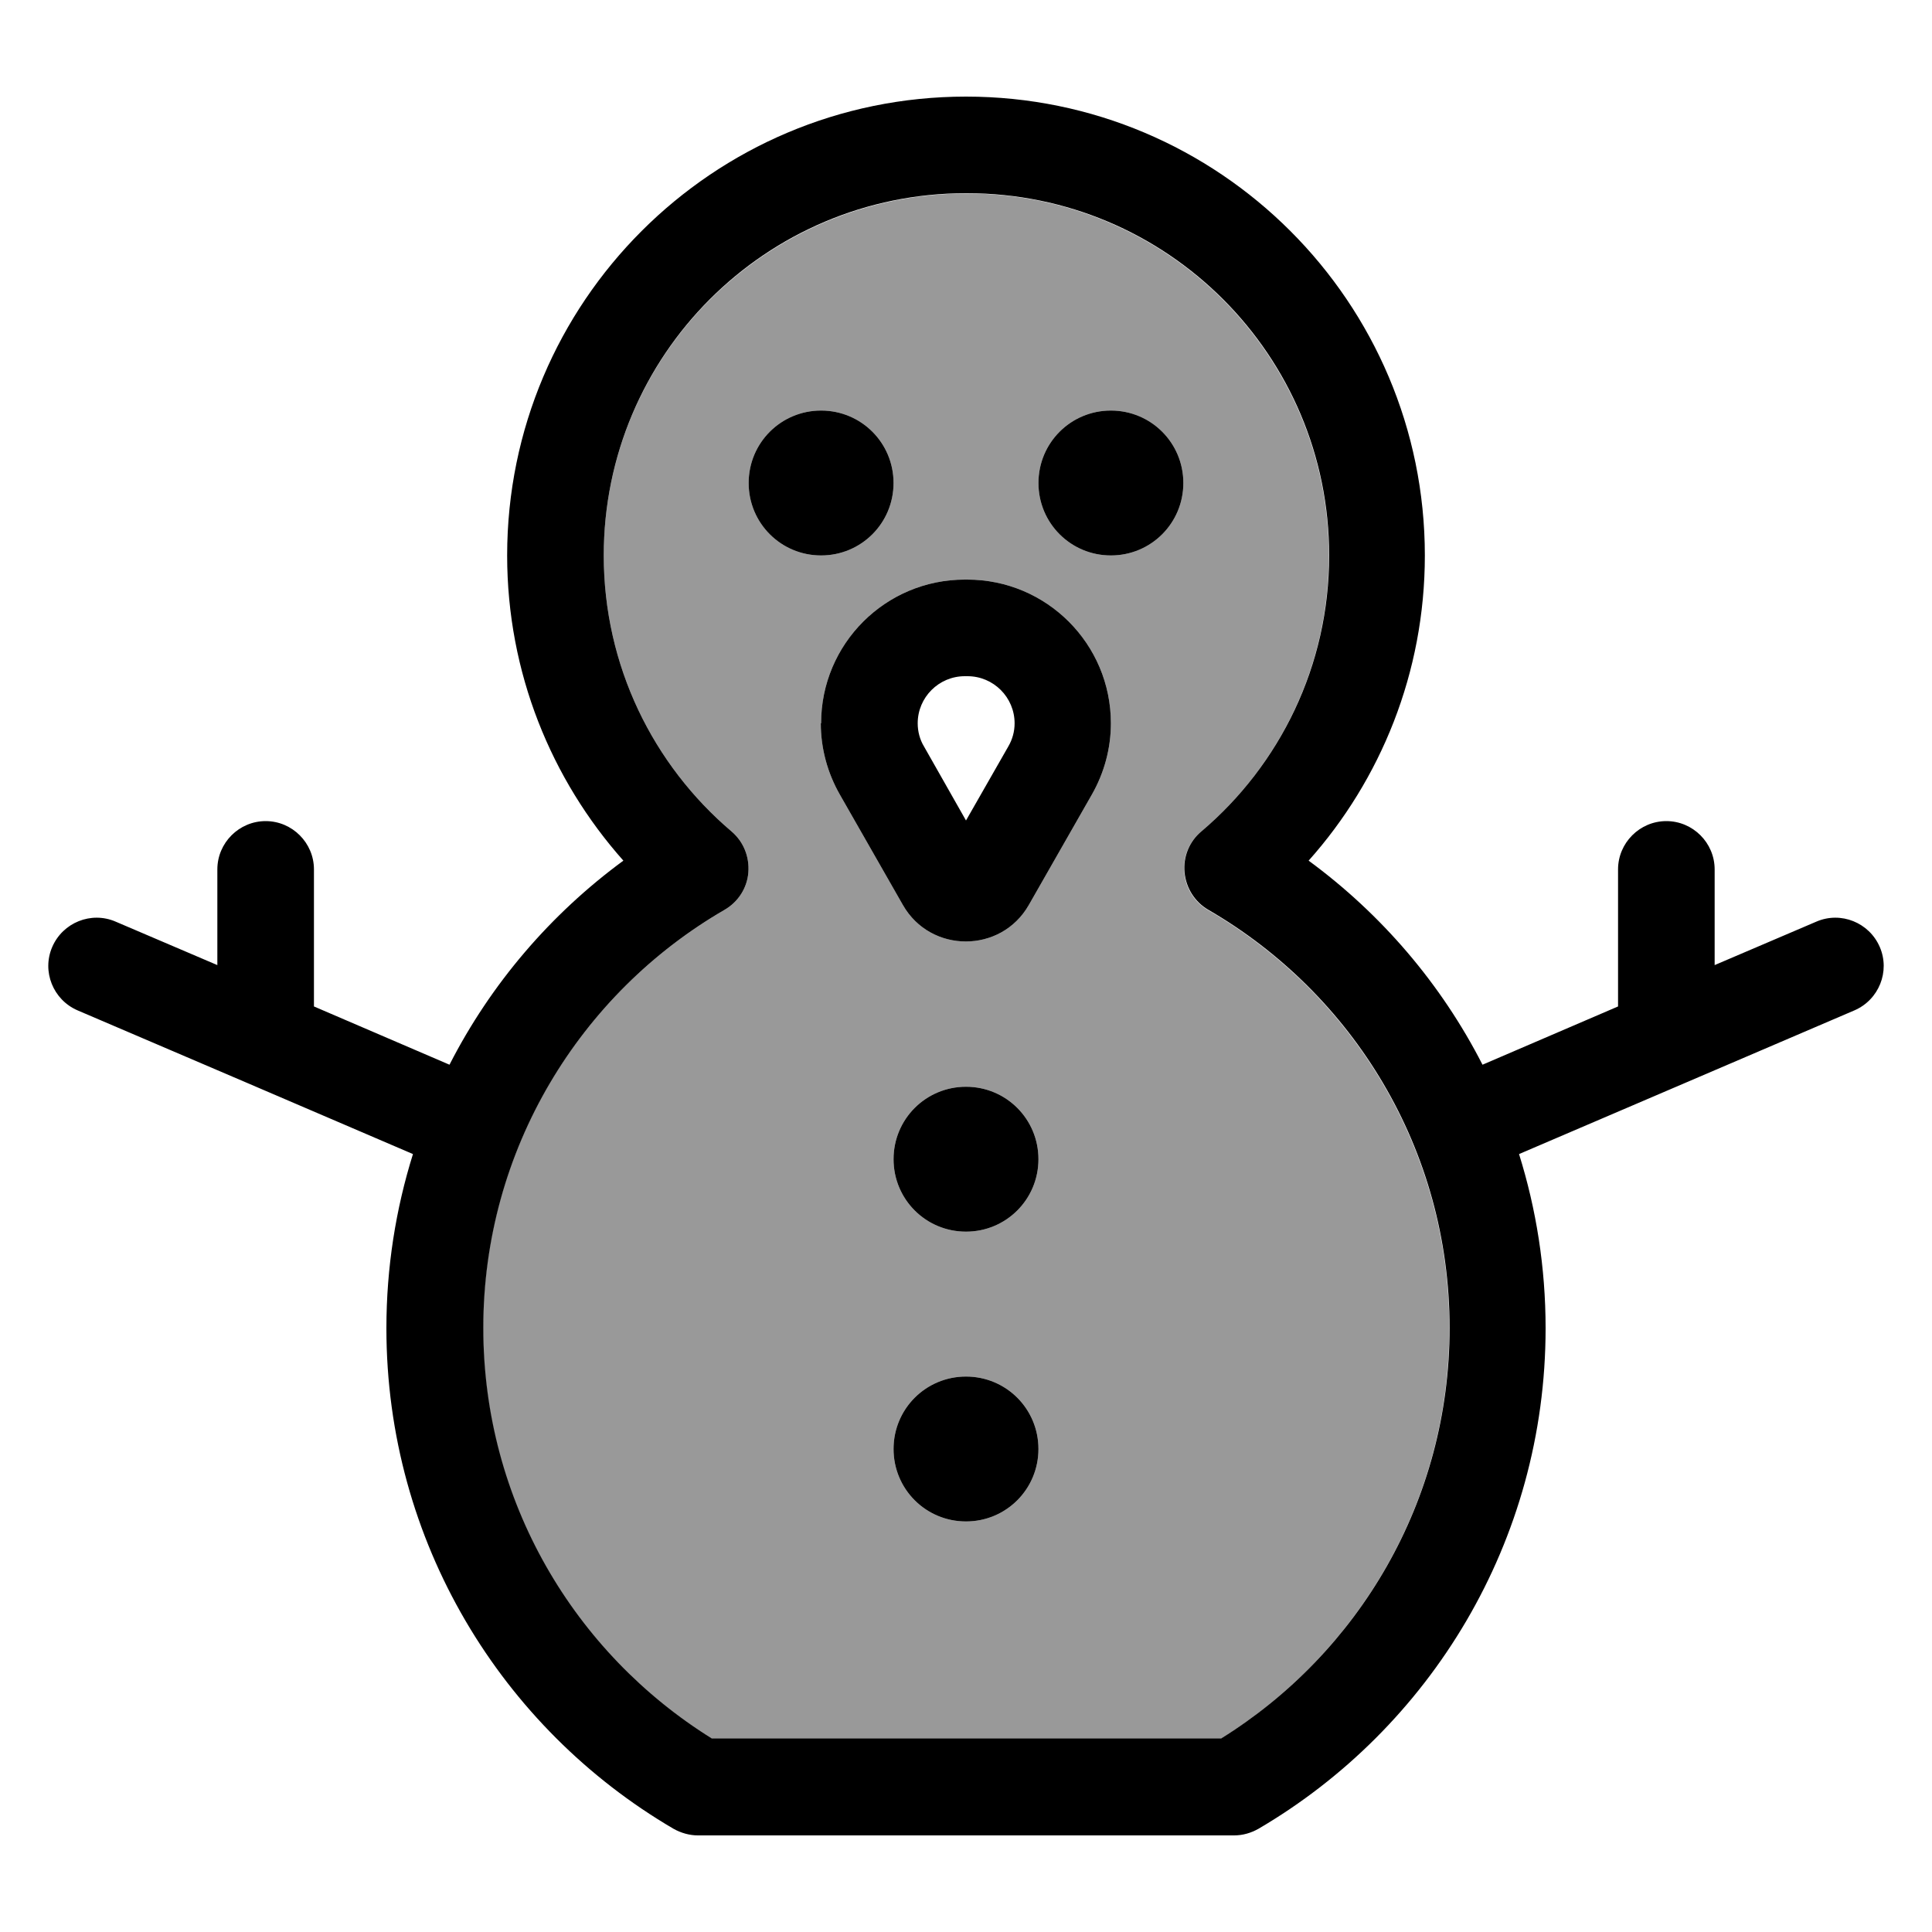 <svg xmlns="http://www.w3.org/2000/svg" viewBox="0 0 640 640"><!--! Font Awesome Pro 7.1.0 by @fontawesome - https://fontawesome.com License - https://fontawesome.com/license (Commercial License) Copyright 2025 Fonticons, Inc. --><path opacity=".4" fill="currentColor" d="M160 440C160 497.4 190.2 547.7 235.7 576L404.4 576C449.9 547.7 480.1 497.4 480.1 440C480.1 380.8 448 329.2 400.2 301.5C395.7 298.9 392.8 294.3 392.3 289.1C391.8 283.9 393.9 278.8 397.9 275.5C423.8 253.5 440.2 220.7 440.2 184.1C440.2 117.8 386.5 64.1 320.2 64.1C253.9 64.1 200 117.7 200 184C200 220.6 216.4 253.4 242.3 275.4C246.3 278.8 248.3 283.8 247.9 289C247.5 294.2 244.5 298.8 240 301.4C192.1 329.2 160 380.8 160 440zM296 160C296 173.3 285.3 184 272 184C258.7 184 248 173.3 248 160C248 146.7 258.7 136 272 136C285.3 136 296 146.7 296 160zM272 239.6C272 213.3 293.3 192 319.6 192L320.4 192C346.7 192 368 213.3 368 239.6C368 247.9 365.8 256 361.7 263.2L340.8 299.8C331.6 315.9 308.3 315.9 299.1 299.8L278.2 263.2C274.1 256 271.9 247.9 271.9 239.6zM344 384C344 397.3 333.3 408 320 408C306.7 408 296 397.3 296 384C296 370.7 306.7 360 320 360C333.3 360 344 370.7 344 384zM344 480C344 493.3 333.3 504 320 504C306.7 504 296 493.3 296 480C296 466.7 306.7 456 320 456C333.3 456 344 466.7 344 480zM392 160C392 173.3 381.3 184 368 184C354.7 184 344 173.3 344 160C344 146.7 354.7 136 368 136C381.3 136 392 146.7 392 160z"/><path fill="currentColor" d="M320 64C253.7 64 200 117.7 200 184C200 220.6 216.4 253.4 242.3 275.4C246.3 278.8 248.3 283.8 247.9 289C247.5 294.2 244.5 298.8 240 301.4C192.2 329.1 160.1 380.8 160.1 439.9C160.1 497.3 190.3 547.6 235.8 575.9L404.5 575.9C450 547.6 480.2 497.3 480.2 439.9C480.2 380.7 448.1 329.1 400.3 301.4C395.8 298.8 392.9 294.2 392.4 289C391.9 283.8 394 278.7 398 275.4C423.9 253.4 440.3 220.6 440.3 184C440.3 117.7 386.6 64 320.3 64zM168 184C168 100.1 236.1 32 320 32C403.9 32 472 100.1 472 184C472 222.8 457.4 258.3 433.5 285.1C457.6 302.8 477.4 325.9 491.1 352.7L536 333.4L536 288C536 279.2 543.2 272 552 272C560.8 272 568 279.2 568 288L568 319.7L601.7 305.3C609.8 301.8 619.2 305.6 622.7 313.7C626.2 321.8 622.4 331.2 614.3 334.7C576.8 350.8 539.8 366.6 503.2 382.3C508.9 400.5 512 419.9 512 440C512 510.7 473.7 572.5 416.9 605.8C414.4 607.2 411.7 608 408.8 608L231.2 608C228.4 608 225.6 607.2 223.1 605.8C166.2 572.5 128 510.7 128 440C128 419.9 131.1 400.5 136.8 382.3C100.2 366.6 63.2 350.7 25.7 334.7C17.6 331.2 13.8 321.8 17.3 313.7C20.8 305.6 30.2 301.8 38.3 305.3L72 319.7L72 288C72 279.2 79.2 272 88 272C96.8 272 104 279.2 104 288L104 333.4L148.9 352.7C162.6 325.9 182.4 302.8 206.5 285.1C182.6 258.2 168 222.8 168 184zM296 480C296 466.7 306.7 456 320 456C333.3 456 344 466.7 344 480C344 493.3 333.3 504 320 504C306.7 504 296 493.3 296 480zM320 360C333.3 360 344 370.7 344 384C344 397.3 333.3 408 320 408C306.7 408 296 397.3 296 384C296 370.7 306.7 360 320 360zM248 160C248 146.7 258.7 136 272 136C285.3 136 296 146.7 296 160C296 173.3 285.3 184 272 184C258.7 184 248 173.3 248 160zM368 136C381.3 136 392 146.7 392 160C392 173.3 381.3 184 368 184C354.7 184 344 173.3 344 160C344 146.7 354.7 136 368 136zM319.6 224C311 224 304 231 304 239.6C304 242.3 304.7 245 306.1 247.3L320 271.8L334 247.3C335.4 244.9 336.1 242.3 336.1 239.6C336.1 231 329.1 224 320.5 224L319.7 224zM272 239.6C272 213.3 293.3 192 319.6 192L320.4 192C346.7 192 368 213.3 368 239.6C368 247.9 365.8 256 361.7 263.2L340.8 299.8C331.6 315.9 308.3 315.9 299.1 299.8L278.2 263.2C274.1 256 271.9 247.9 271.9 239.6z"/></svg>